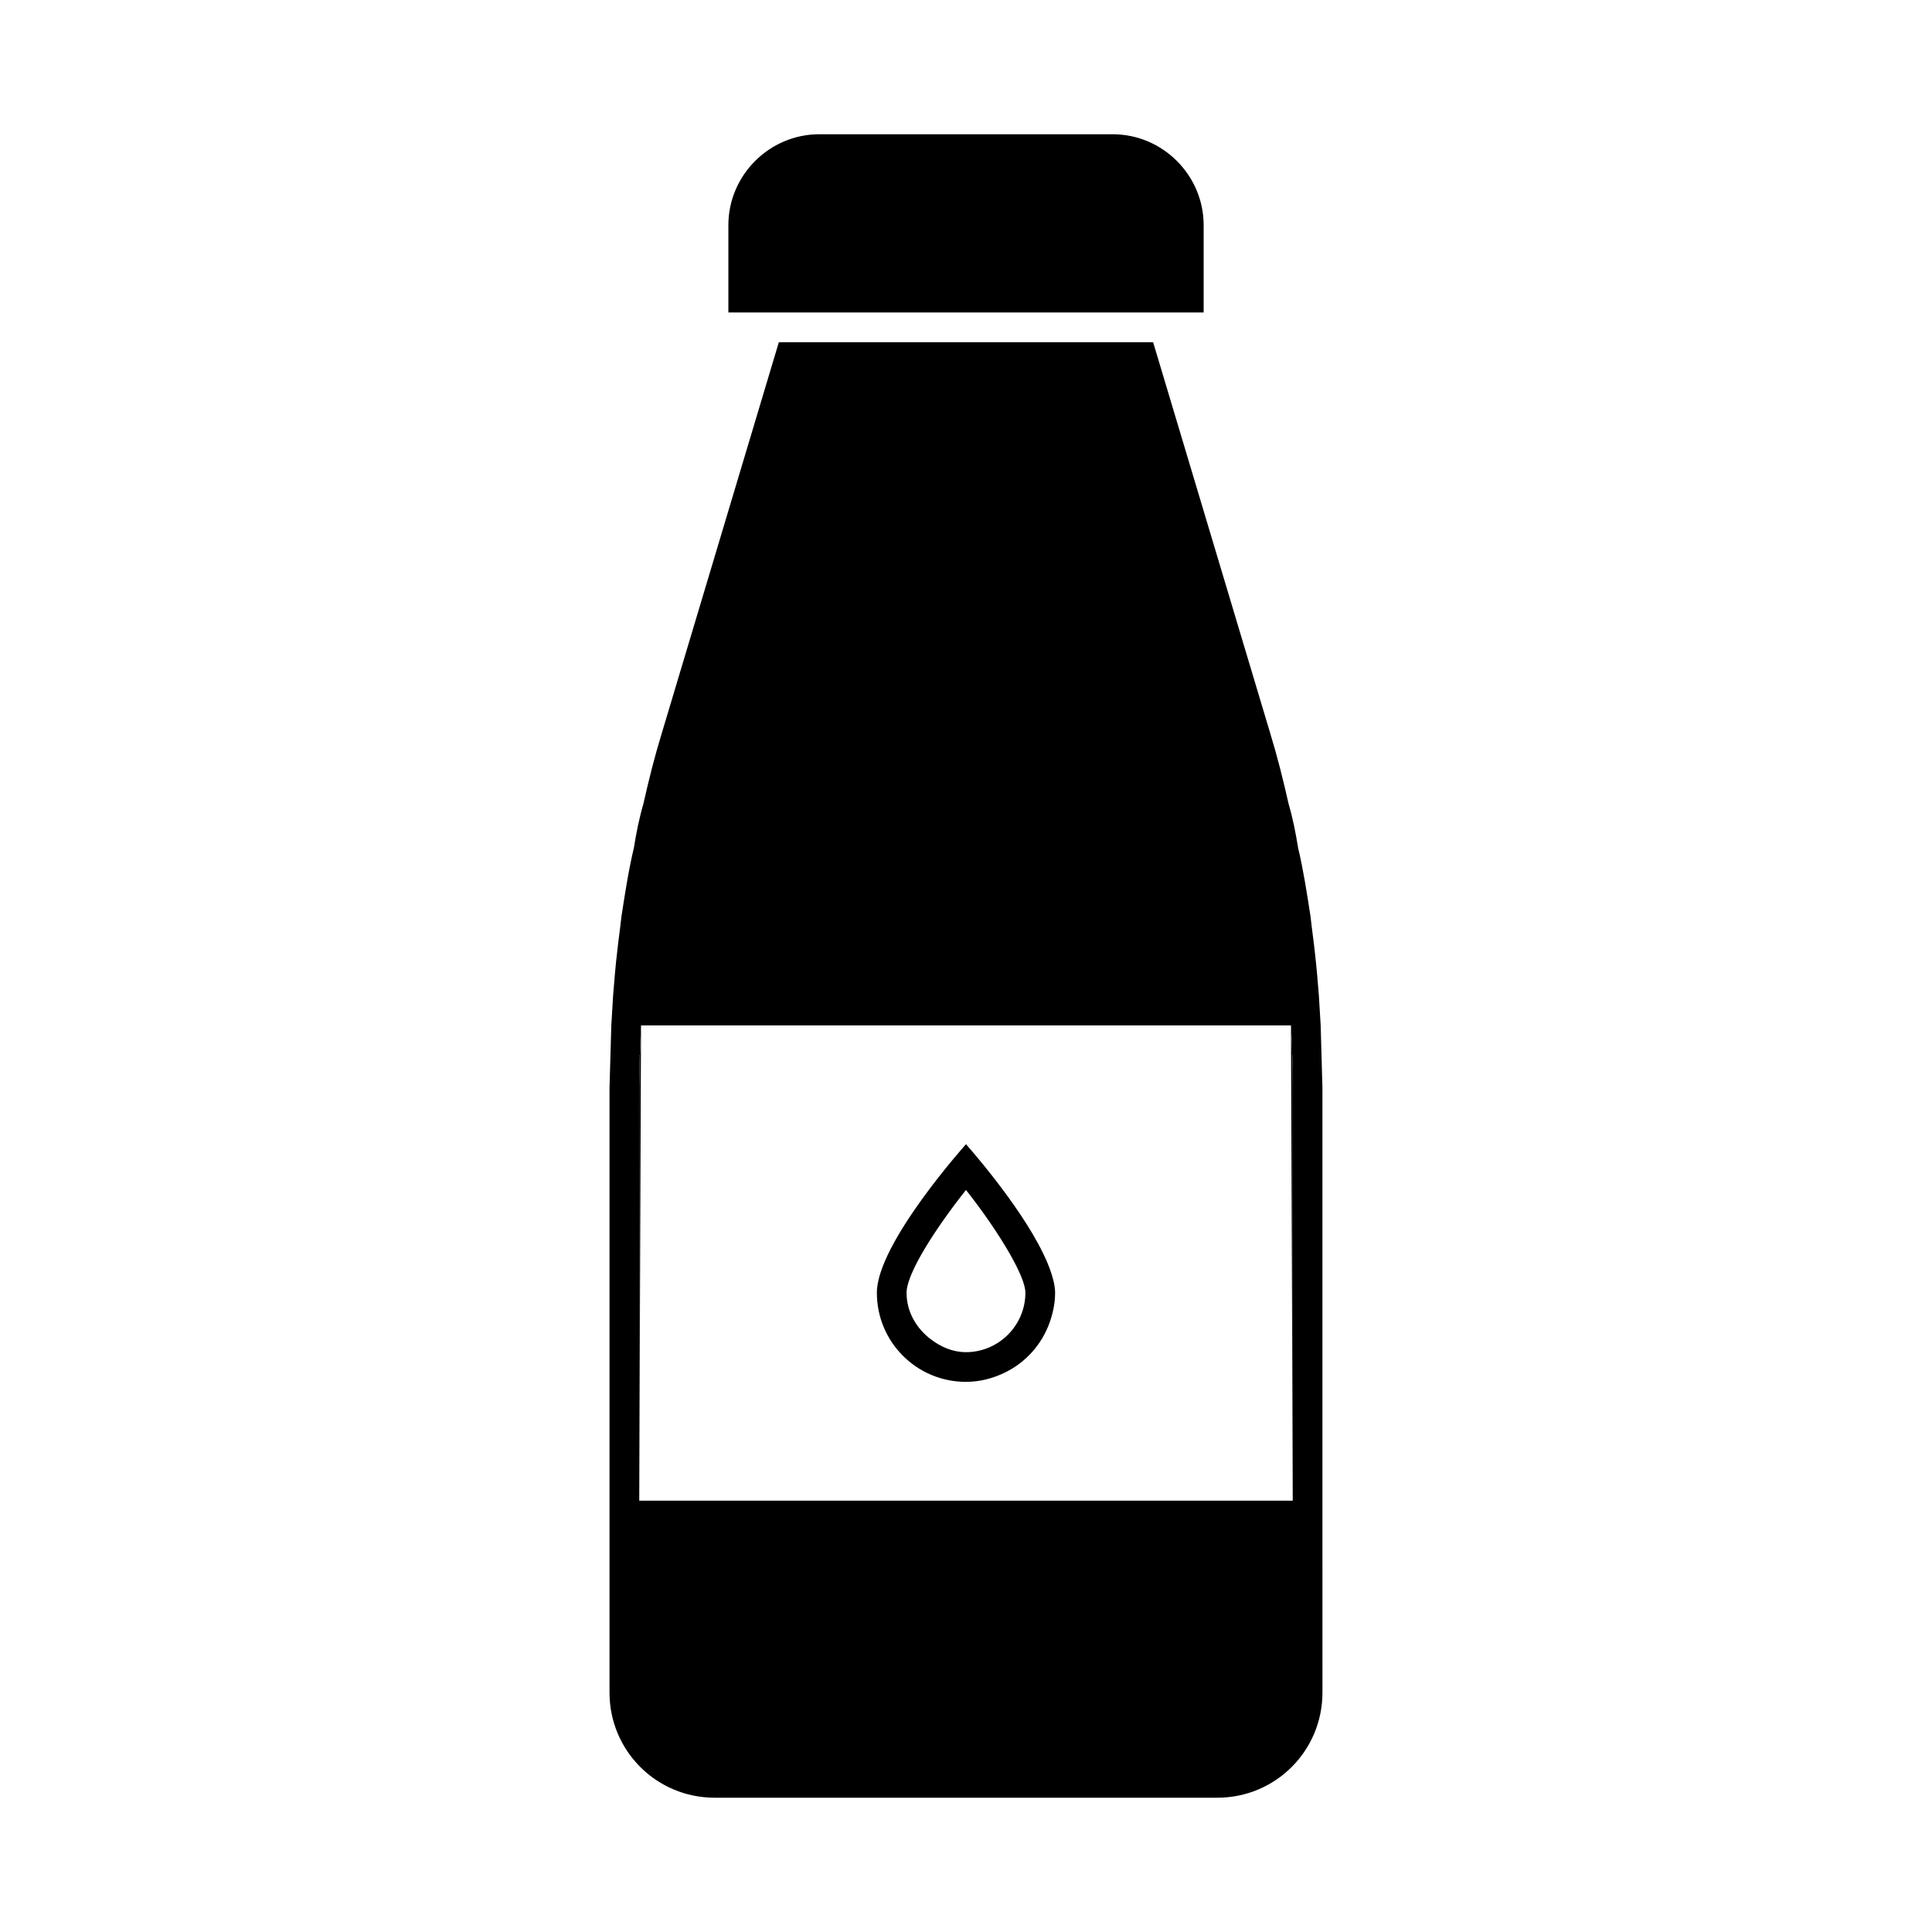 <?xml version="1.0" encoding="UTF-8"?>
<!-- Uploaded to: SVG Repo, www.svgrepo.com, Generator: SVG Repo Mixer Tools -->
<svg fill="#000000" width="800px" height="800px" version="1.1" viewBox="144 144 512 512" xmlns="http://www.w3.org/2000/svg">
 <g>
  <path d="m313.56 423.61-0.156 8.66v109.42l0.473-125.95z"/>
  <path d="m313.41 423.61v8.66l0.156-8.66z"/>
  <path d="m486.12 415.74 0.473 125.95v-109.42c0-2.832 0-5.824-0.156-8.66 0-2.676-0.156-5.195-0.316-7.871z"/>
  <path d="m455.42 226.81h7.559v-23.141c0-13.227-10.867-24.09-24.09-24.09h-77.777c-13.223 0-24.086 10.863-24.086 24.09v23.141z"/>
  <path d="m493.99 415.74c-0.156-2.676-0.316-5.195-0.473-7.871-0.316-3.938-0.629-7.871-1.102-11.809-0.316-2.992-0.789-6.141-1.102-9.133-0.945-6.141-1.891-12.281-3.305-18.262-0.629-3.938-1.418-7.871-2.519-11.652-1.418-6.297-2.992-12.594-4.879-18.734l-31.02-103.59h-99.188l-31.016 103.6c-1.891 6.141-3.465 12.438-4.879 18.734-1.102 3.777-1.891 7.715-2.519 11.652-1.418 5.984-2.363 12.121-3.305 18.262-0.316 2.992-0.789 6.141-1.102 9.133-0.473 3.938-0.789 7.871-1.102 11.809-0.156 2.676-0.316 5.195-0.473 7.871l-0.477 16.527v160.27c0 15.43 12.438 27.867 27.867 27.867h133.2c15.43 0 27.867-12.438 27.867-27.867l-0.004-42.98v-117.29zm-7.402 16.531v109.42h-173.18v-118.08h0.156l0.316-7.871h172.24c0.156 2.676 0.316 5.195 0.316 7.871h0.156z"/>
  <path d="m486.59 432.27v-8.66h-0.156c0.156 2.836 0.156 5.828 0.156 8.66z"/>
  <path d="m420.46 476.2c-6.359-13.191-20.465-28.969-20.465-28.969s-23.617 26.293-23.617 39.359 10.547 23.617 23.617 23.617c3.762 0 7.273-0.961 10.422-2.519 5.496-2.707 9.73-7.461 11.777-13.305 0.867-2.457 1.418-5.055 1.418-7.793 0-1.875-0.582-4.062-1.418-6.375-0.473-1.293-1.055-2.644-1.734-4.016zm-20.465 26.137c-3.543 0-6.66-1.402-9.289-3.387-3.812-2.879-6.457-7.242-6.457-12.359 0-5.039 7.398-16.688 15.742-27.238 4.519 5.715 8.629 11.699 11.57 16.848 2.492 4.363 4.176 8.156 4.176 10.391 0 8.66-7.086 15.746-15.742 15.746z"/>
 </g>
</svg>